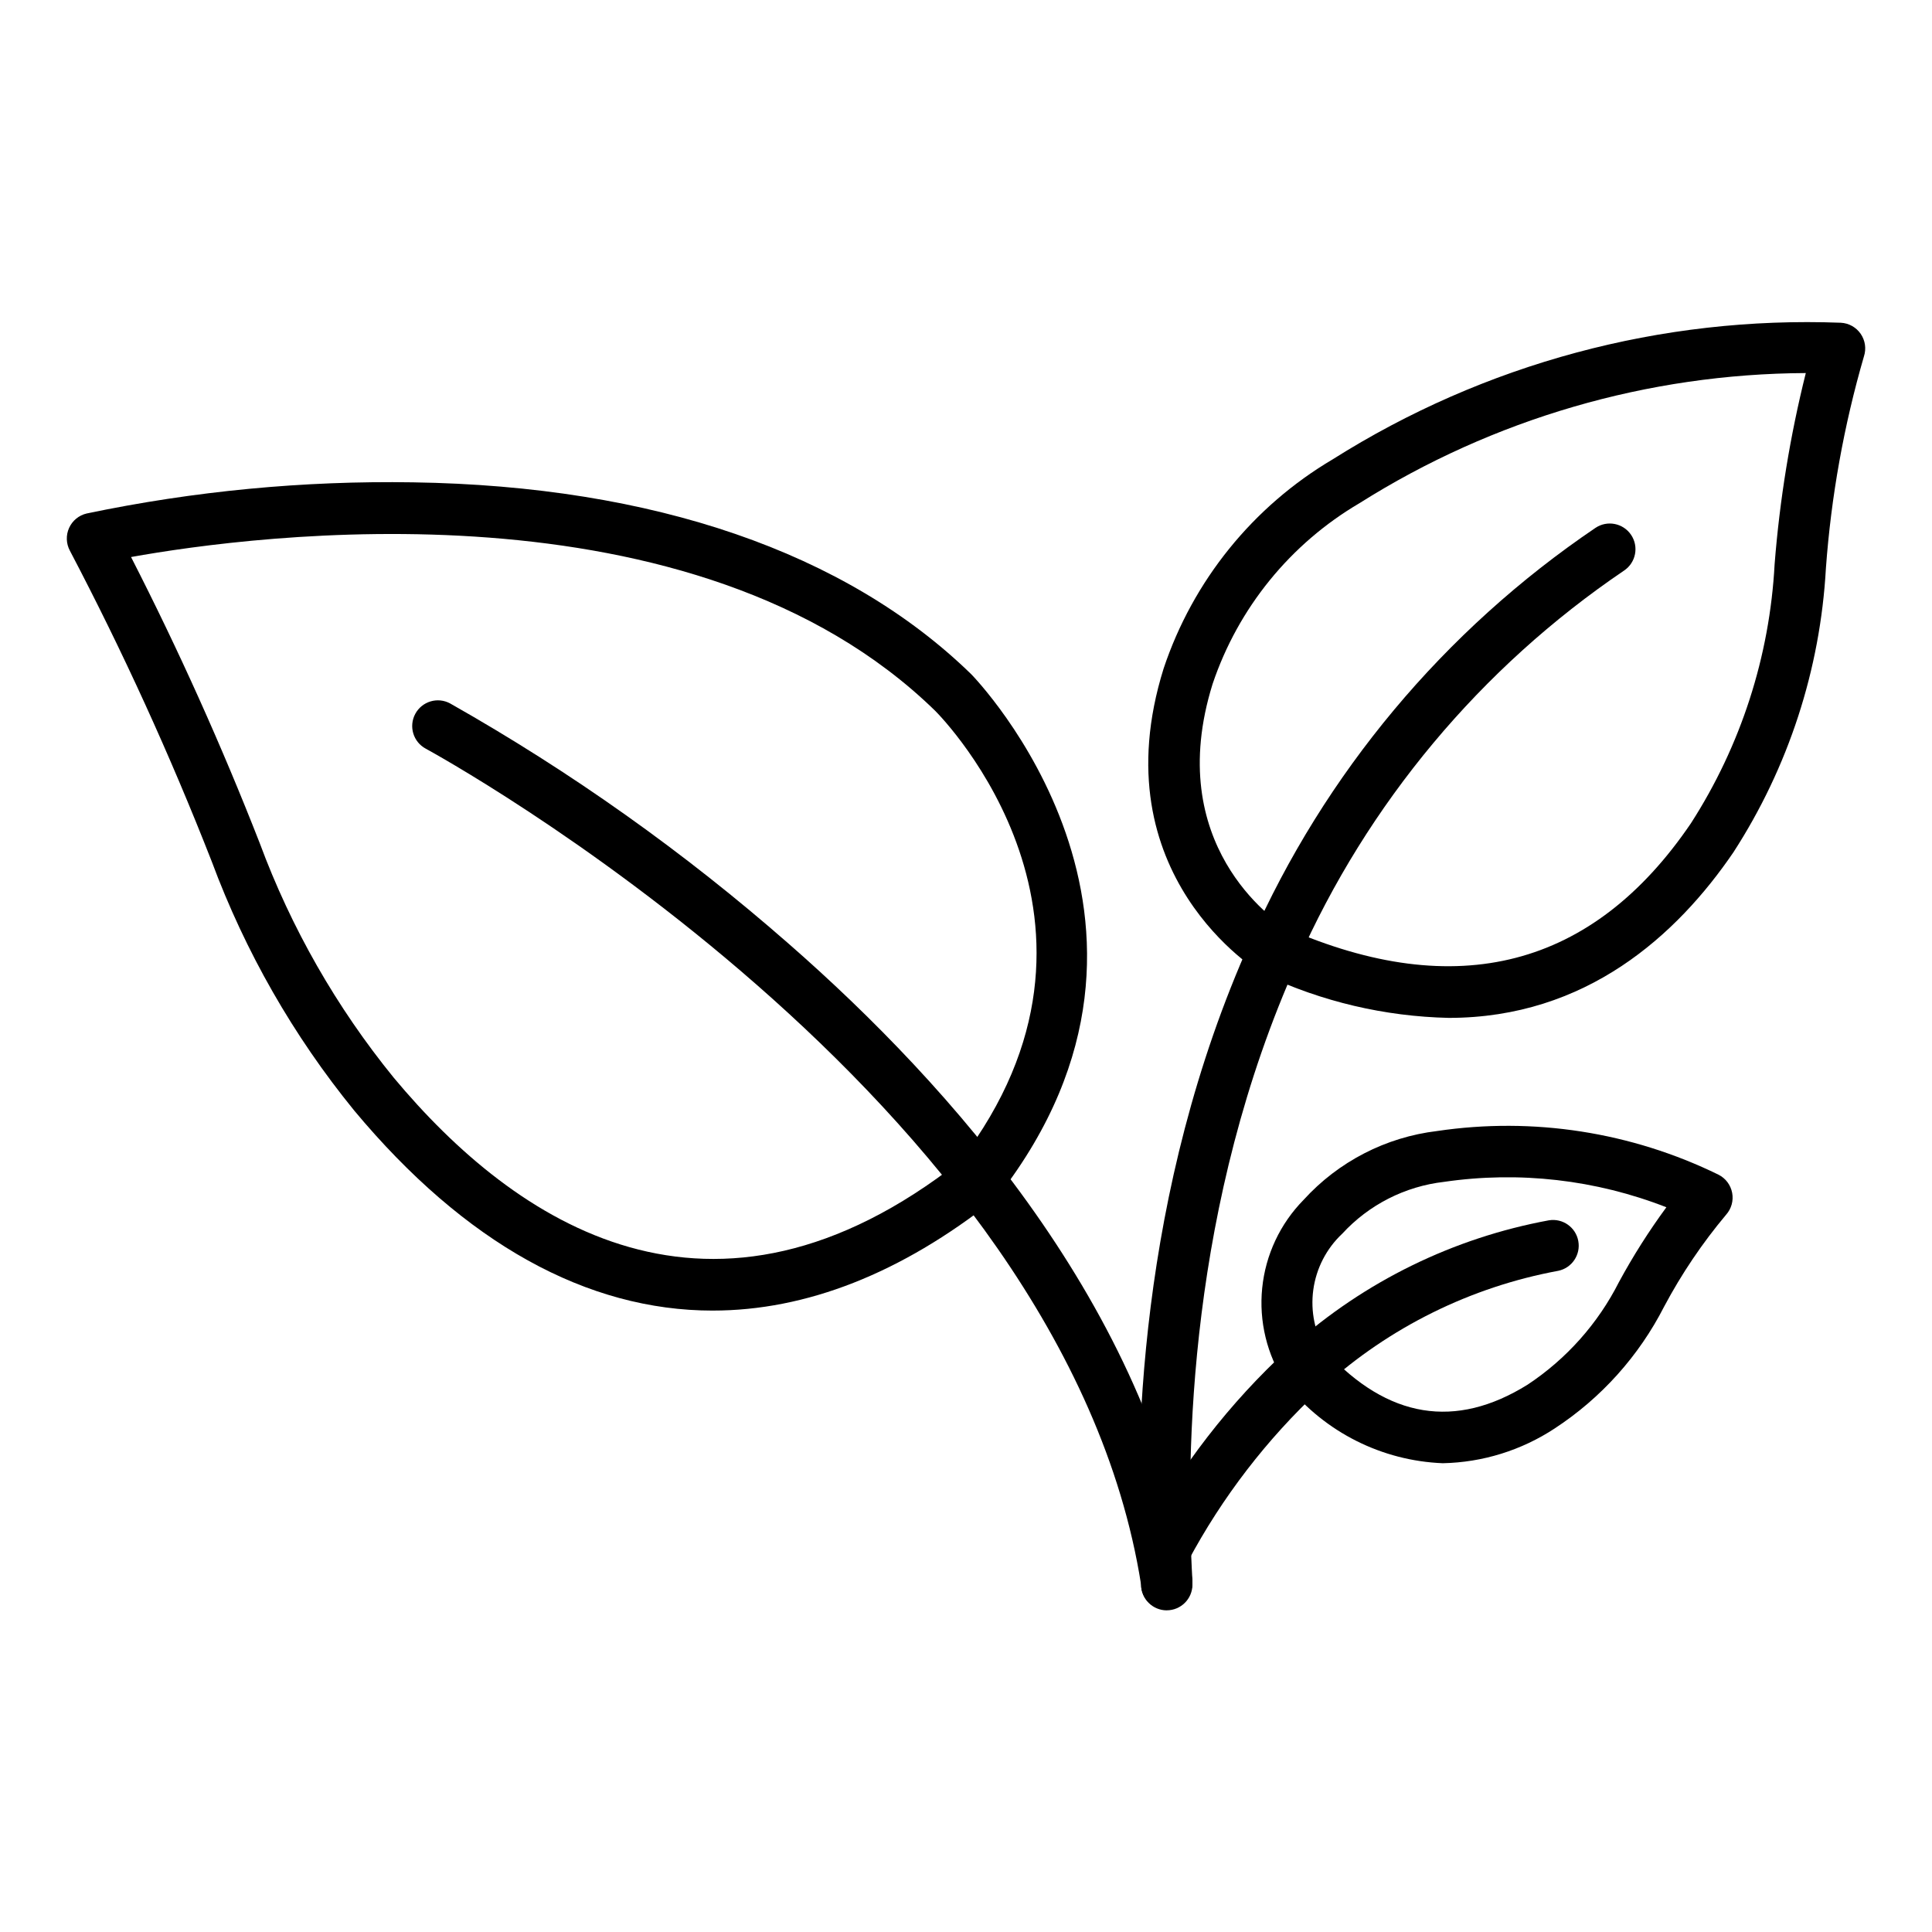 <?xml version="1.0" encoding="UTF-8"?>
<!-- Uploaded to: ICON Repo, www.iconrepo.com, Generator: ICON Repo Mixer Tools -->
<svg fill="#000000" width="800px" height="800px" version="1.1" viewBox="144 144 512 512" xmlns="http://www.w3.org/2000/svg">
 <g>
  <path d="m453.21 570.46c-1.773 0.066-3.496-0.586-4.781-1.812-1.281-1.223-2.012-2.918-2.027-4.691-20.426-129.36-187.91-220.64-189.57-221.55-3.316-1.773-4.562-5.902-2.785-9.219 1.777-3.312 5.906-4.559 9.219-2.781 32.062 18.133 62.176 39.516 89.867 63.805 42.473 37.141 95.492 96.438 106.78 168.07 0.055 0.352 0.082 0.703 0.082 1.059 0.027 3.812-2.973 6.957-6.781 7.117z"/>
  <path d="m332.88 491.32c-33.266 0-65.633-17.762-95.004-53.008-16.121-19.781-28.875-42.078-37.758-66-11.012-28.129-23.562-55.633-37.602-82.379-1-1.867-1.078-4.094-0.207-6.023 0.871-1.93 2.59-3.348 4.652-3.828 28.441-5.953 57.453-8.723 86.508-8.258 63.648 0.961 114.81 18.559 147.96 50.891 0.68 0.715 63.527 65.312 7.277 137.98v-0.004c-0.336 0.438-0.727 0.832-1.156 1.172-24.805 19.668-49.988 29.453-74.668 29.453zm-154.15-199.7c12.625 24.688 24.008 49.992 34.102 75.816 8.348 22.527 20.344 43.527 35.512 62.16 32.195 38.629 84.328 73.762 150.09 22.105 48.156-63.043-4.324-117.05-6.59-119.32-63.758-62.207-180.44-46.625-213.12-40.762z"/>
  <path d="m453.21 570.76c-3.758 0-6.809-3.047-6.809-6.809v-0.613c-2-34.723-0.906-103.48 29.043-170.11l0.004 0.004c19.582-44.297 51.242-82.184 91.352-109.33 3.117-2.102 7.348-1.281 9.453 1.836 2.102 3.117 1.281 7.348-1.836 9.453-38.008 25.738-68.004 61.656-86.559 103.64-28.758 63.93-29.793 130.26-27.852 164.11v1c0 3.758-3.043 6.801-6.797 6.809z"/>
  <path d="m527.93 413.75c-16.941-0.375-33.617-4.297-48.953-11.516-0.23-0.098-0.461-0.211-0.68-0.34-0.43-0.25-43.09-25.797-25.926-80.73 7.766-23.266 23.672-42.941 44.785-55.422 40.207-25.395 87.16-38.02 134.68-36.211 2.117 0.105 4.066 1.195 5.266 2.941 1.203 1.746 1.52 3.953 0.863 5.969-5.32 18.32-8.699 37.148-10.082 56.176-1.488 26.789-9.934 52.727-24.512 75.254-14.973 21.961-39.02 43.879-75.441 43.879zm-43.047-23.789c45.156 19.797 81.242 10.457 107.21-27.75 13.246-20.582 20.898-44.258 22.199-68.695 1.344-17.086 4.109-34.027 8.266-50.652-41.871 0.195-82.852 12.141-118.27 34.477-18.316 10.754-32.141 27.758-38.926 47.887-13.297 42.566 16.387 62.754 19.516 64.734z"/>
  <path d="m452.81 561.36c-2.391-0.004-4.602-1.262-5.832-3.312-1.227-2.051-1.289-4.594-0.164-6.703 9.973-18.691 23.035-35.562 38.629-49.898 0.312-0.289 0.652-0.543 1.016-0.762 19.199-17.121 42.734-28.637 68.035-33.293 3.648-0.586 7.098 1.848 7.769 5.484 0.672 3.633-1.676 7.141-5.293 7.898-23.211 4.289-44.77 14.949-62.27 30.789-0.27 0.254-0.559 0.48-0.871 0.68-14.102 13.141-25.93 28.523-35.008 45.527-1.188 2.215-3.496 3.594-6.012 3.59z"/>
  <path d="m526.37 531.77c-16.117-0.633-31.176-8.191-41.312-20.734-0.172-0.184-0.328-0.379-0.477-0.582-4.828-7.43-6.977-16.285-6.086-25.098 0.887-8.816 4.758-17.062 10.973-23.379 9.223-10.145 21.793-16.621 35.402-18.246 25.449-3.773 51.445 0.266 74.551 11.574 1.891 0.953 3.231 2.734 3.621 4.816 0.395 2.082-0.207 4.227-1.617 5.805-6.305 7.516-11.805 15.672-16.41 24.332-6.688 13.102-16.68 24.23-28.988 32.285-8.816 5.809-19.098 9.008-29.656 9.227zm-30.922-29.555c16.34 17.703 34.266 20.637 53.383 8.734 10.297-6.816 18.648-16.191 24.223-27.215 3.727-6.875 7.922-13.492 12.555-19.797-18.715-7.316-39.016-9.637-58.898-6.734-10.355 1.184-19.941 6.059-26.996 13.734-4.191 3.93-6.902 9.184-7.68 14.879-0.777 5.695 0.426 11.484 3.41 16.398z"/>
 </g>
</svg>